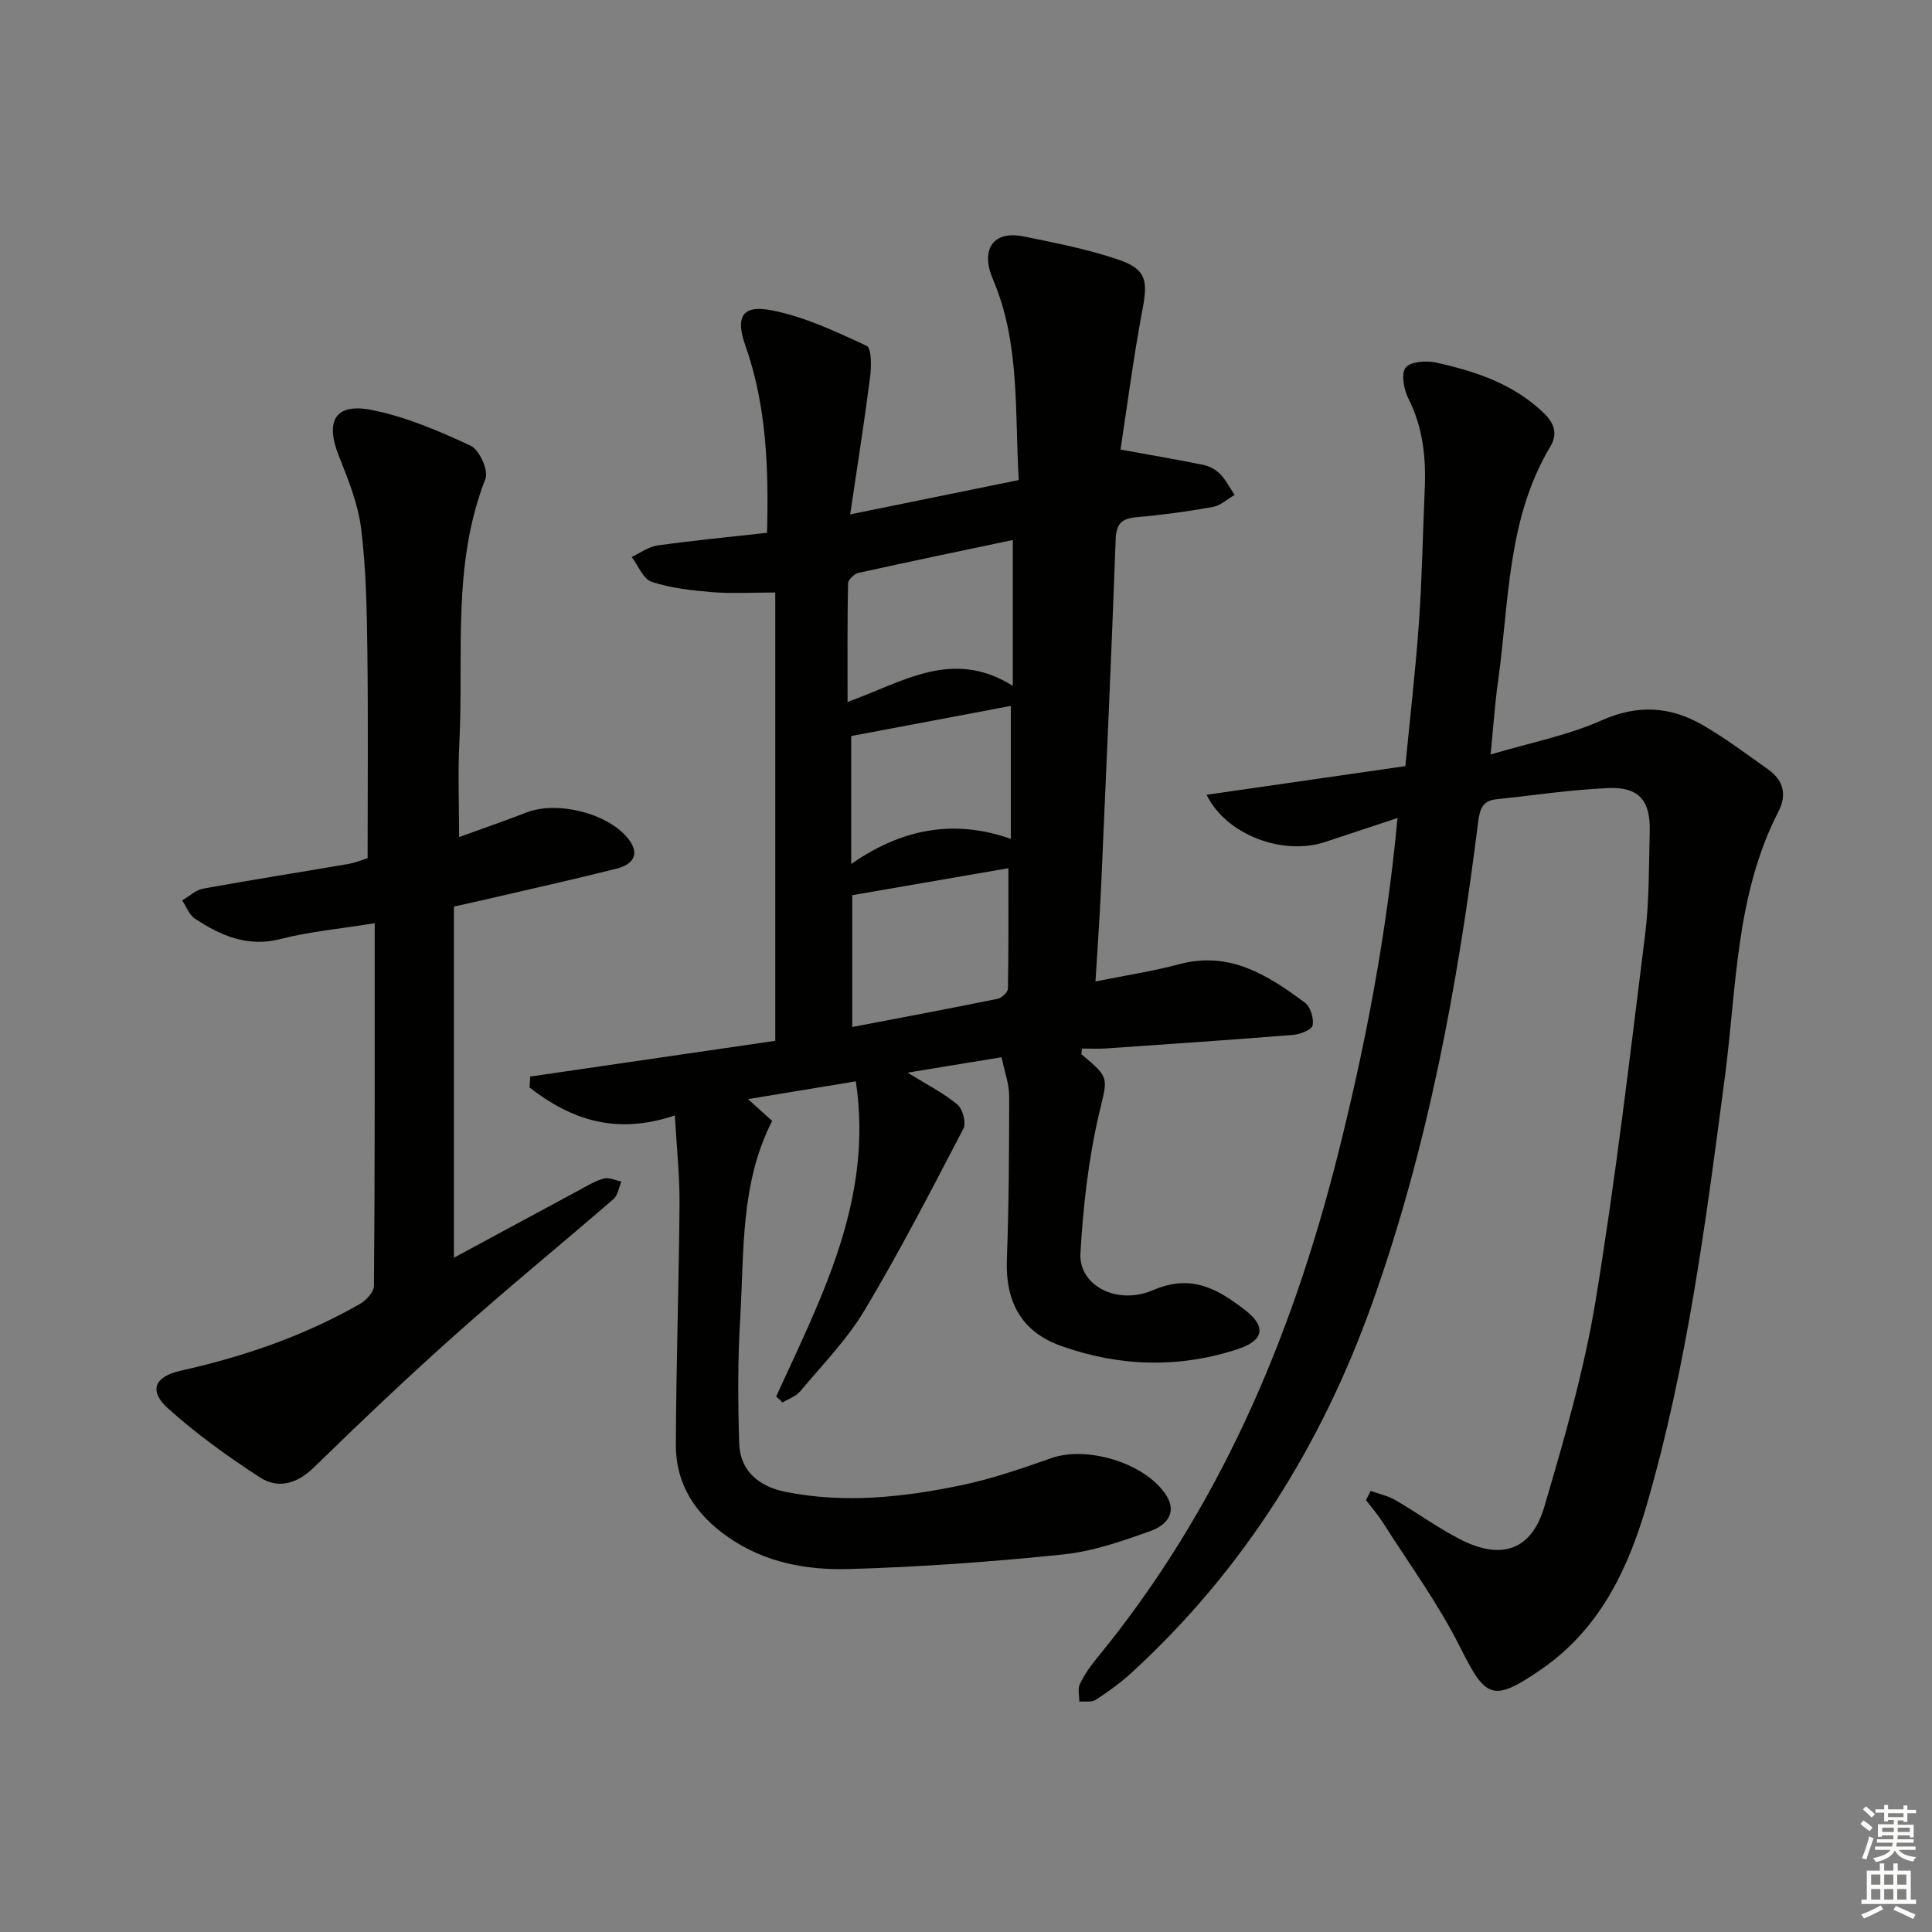 <svg enable-background="new 0 0 400 400" viewBox="0 0 400 400" xmlns="http://www.w3.org/2000/svg"><rect x="0" y="0" width="400" height="400" fill="#808080" stroke="none"/><g fill="#010100"><path d="m160.7 289.12c9.41-20.59 20.16-40.87 16.49-65.24-7.72 1.27-14.65 2.42-22.32 3.68 1.93 1.75 3.33 3.01 5 4.52-6.64 12.92-5.78 27.06-6.62 40.89-.52 8.59-.47 17.23-.21 25.84.18 5.81 4.19 8.96 9.5 10.04 12.29 2.49 24.55 1.15 36.63-1.38 6.3-1.32 12.45-3.46 18.54-5.59 7.39-2.59 19.38 1.03 23.68 7.6 2.53 3.86-.16 6.4-3.09 7.46-5.89 2.12-12 4.25-18.17 4.89-14.7 1.52-29.48 2.59-44.26 3.02-8.79.26-17.5-1.3-25.11-6.6-6.76-4.7-10.86-10.91-10.83-19.15.06-16.63.63-33.26.76-49.9.04-5.86-.6-11.73-.97-18.26-12.4 4.17-21.65.73-30.07-5.77.04-.76.08-1.52.12-2.28 17.07-2.49 34.14-4.98 50.74-7.4 0-30.96 0-61.71 0-92.82-4.89 0-8.98.26-13.03-.07-4.24-.35-8.57-.83-12.57-2.14-1.75-.58-2.77-3.37-4.13-5.15 1.78-.82 3.49-2.12 5.34-2.38 7.38-1.03 14.81-1.74 22.69-2.62.34-13.29-.08-26.28-4.51-38.84-2.03-5.74-.71-8.4 5.31-7.25 6.85 1.3 13.42 4.41 19.81 7.37 1.05.49 1 4.33.72 6.53-1.17 9.13-2.62 18.23-4.12 28.38 12.49-2.54 23.33-4.75 34.91-7.11-.87-14.04.32-28.31-5.36-41.58-2.6-6.07-.06-10.18 6.43-8.85 6.64 1.36 13.35 2.66 19.73 4.86 5.64 1.95 5.92 4.39 4.82 10.2-1.87 9.88-3.15 19.88-4.56 29.06 6.31 1.15 11.74 2.06 17.13 3.17 1.25.26 2.6.97 3.48 1.88 1.21 1.24 2.03 2.87 3.01 4.34-1.49.86-2.9 2.2-4.5 2.49-5.22.94-10.5 1.66-15.79 2.12-3.07.27-4.21 1.31-4.33 4.56-.88 23.94-1.95 47.87-3.01 71.8-.29 6.43-.76 12.85-1.17 19.76 6.32-1.28 11.9-2.11 17.33-3.57 10.44-2.8 18.36 2.26 26.05 7.98 1.14.85 1.86 3.24 1.57 4.68-.18.91-2.55 1.85-4 1.97-12.92 1.04-25.86 1.92-38.8 2.81-1.64.11-3.3.02-4.93.02-.06.64-.23 1.12-.09 1.22 6.12 5.05 5.31 4.86 3.51 12.68-2.14 9.32-3.21 18.97-3.76 28.53-.38 6.53 7.48 10.85 15.09 7.57 7.94-3.42 13.4-.18 19.01 4.15 4.42 3.41 3.9 6.29-1.46 8.06-12.27 4.04-24.6 3.66-36.67-.65-8.23-2.94-11.53-9.18-11.2-17.9.42-11.28.48-22.58.48-33.87 0-2.42-.92-4.83-1.58-7.99-6.41 1.05-12.58 2.06-19.45 3.19 4 2.48 7.43 4.21 10.31 6.6 1.1.91 1.87 3.79 1.25 4.98-6.6 12.66-13.15 25.37-20.47 37.62-3.63 6.07-8.73 11.28-13.31 16.76-.89 1.06-2.44 1.57-3.68 2.33-.43-.44-.87-.85-1.31-1.25zm15.75-103.78v27.29c10.36-1.98 20.25-3.83 30.1-5.84.85-.17 2.12-1.37 2.13-2.11.15-8.22.1-16.44.1-24.93-10.94 1.9-21.32 3.69-32.33 5.59zm33.24-43.35c0-11.02 0-20.4 0-30.19-10.91 2.3-21.45 4.48-31.95 6.81-.87.19-2.14 1.42-2.16 2.18-.16 7.9-.1 15.8-.1 24.53 11.44-4.07 21.63-11.19 34.21-3.33zm-33.46 36.89c10.58-7.36 21.31-9.31 33.05-5.21 0-9.73 0-18.44 0-27.52-11.12 2.1-21.9 4.13-33.05 6.24z"/><path d="m283.78 308.67c1.72.63 3.57 1.02 5.13 1.92 4.6 2.66 8.91 5.85 13.64 8.23 8.43 4.23 14.56 2.08 17.2-6.91 4.11-13.98 8.2-28.09 10.57-42.43 4.15-25.2 7.12-50.61 10.28-75.97.88-7.07.77-14.27.96-21.42.17-6.31-2.25-9.2-8.54-8.93-7.76.33-15.49 1.51-23.24 2.32-2.89.3-3.42 2.14-3.75 4.75-4.23 33.81-10.38 67.18-21.87 99.43-10.52 29.52-26.63 55.3-49.76 76.55-2.31 2.13-4.9 4-7.53 5.72-.85.56-2.26.28-3.41.38.01-1.22-.37-2.63.11-3.63.92-1.93 2.19-3.75 3.56-5.41 25.08-30.56 40.16-65.81 49.77-103.86 5.75-22.76 10.16-45.67 12.44-70.05-5.23 1.73-10.12 3.36-15.01 4.97-8.74 2.88-20.47-1.46-24.52-9.78 13.74-1.98 27.22-3.92 41.15-5.93.97-10.01 2.12-19.88 2.82-29.78.65-9.12.78-18.27 1.19-27.41.3-6.57-.33-12.89-3.38-18.92-.94-1.86-1.55-5.07-.58-6.38.93-1.26 4.25-1.51 6.26-1.07 8.16 1.79 16.01 4.37 22.29 10.4 2.26 2.17 3.01 4.34 1.41 7.01-8.99 15.04-8.5 32.19-10.83 48.7-.66 4.7-.97 9.46-1.53 15.04 8.19-2.44 15.95-3.93 22.97-7.06 7.49-3.34 14.24-2.9 20.93.96 4.72 2.72 9.1 6.03 13.56 9.19 3.15 2.23 3.95 5.2 2.14 8.72-8.87 17.23-8.65 36.33-11.08 54.85-3.91 29.79-7.76 59.6-16.14 88.53-3.73 12.88-9.31 24.98-20.65 33.33-.4.3-.8.6-1.21.88-10.13 6.92-11.49 6.08-16.84-4.6-4.5-8.99-10.54-17.22-15.96-25.75-1.04-1.64-2.34-3.13-3.52-4.68.31-.64.64-1.28.97-1.91z"/><path d="m77.58 191.14c-7.37 1.19-13.53 1.74-19.43 3.26-6.87 1.77-12.43-.67-17.8-4.21-1.19-.78-1.77-2.49-2.63-3.77 1.44-.84 2.8-2.16 4.34-2.44 9.95-1.81 19.94-3.37 29.91-5.08 1.59-.27 3.12-.91 4.14-1.22 0-14.54.13-28.67-.05-42.79-.11-8.46-.25-16.98-1.28-25.36-.63-5.16-2.67-10.23-4.62-15.12-2.91-7.32-.75-11.07 6.96-9.5 7.01 1.43 13.82 4.33 20.34 7.38 1.79.83 3.72 5.13 3.05 6.84-6.99 17.81-4.48 36.46-5.41 54.79-.31 6.14-.05 12.3-.05 19.39 4.93-1.79 9.49-3.37 14-5.11 6.34-2.44 16.81.16 20.99 5.42 2.62 3.29.94 5.38-2.38 6.22-8.83 2.23-17.74 4.2-26.61 6.27-2.09.49-4.19.94-7.07 1.58v72.71c8.55-4.62 17.09-9.24 25.65-13.84 1.75-.94 3.48-2.03 5.36-2.56 1.08-.3 2.43.38 3.66.63-.53 1.23-.72 2.84-1.63 3.62-10.82 9.37-21.92 18.43-32.6 27.95-10.05 8.95-19.8 18.23-29.44 27.62-3.52 3.43-7.43 4.49-11.21 2.03-6.64-4.31-13.14-8.99-19.01-14.28-4.01-3.62-2.76-6.57 2.57-7.76 13.04-2.91 25.56-7.19 37.18-13.84 1.31-.75 2.92-2.49 2.92-3.78.2-24.81.15-49.6.15-75.05z"/></g><path d="m385.2 377.6.6-.7c.6.4 1.3.9 1.9 1.5l-.6.7c-.8-.5-1.4-1-1.9-1.5zm.3 7.1c.6-1.4 1.1-2.9 1.5-4.5.3.1.6.3.9.4-.5 1.4-1 2.9-1.5 4.4zm.2-10.1.6-.6c.7.5 1.3 1.1 1.9 1.6l-.7.7c-.6-.6-1.2-1.2-1.8-1.7zm8.4-.8h.8v.9h1.8v.7h-1.8v1.8h-.8v-.3h-1.2v.9h3.3v2.6h-.8v-.4h-2.5c0 .3 0 .6-.1.8h3.4v.7h-3.5c0 .3-.1.6-.1.8h4v.7h-3.5c.7.9 1.9 1.3 3.6 1.5-.2.2-.4.5-.6.9-1.9-.3-3.2-1.1-3.8-2.3-.5 1.1-1.8 2-3.9 2.4-.2-.3-.4-.5-.6-.8 1.9-.4 3.1-.9 3.6-1.7h-3.2v-.7h3.5c.1-.2.1-.5.2-.8h-3.3v-.7h3.4c0-.2 0-.5 0-.8h-2.4v.3h-.8v-2.6h3.3v-.9h-1.2v.3h-.8v-1.8h-1.8v-.7h1.8v-.9h.8v.9h3.2zm-4.4 5.5h2.4c0-.3 0-.6 0-.9h-2.4zm1.2-3.1h3.2v-.8h-3.2zm4.4 2.2h-2.4v.9h2.5v-.9z" fill="#fbfcfa"/><path d="m389.2 385.8h.9v1.5h1.9v-1.5h.9v1.5h2.7v6h1.1v.9h-11.3v-.9h1.1v-6h2.7zm.2 8.7.5.8c-1.2.6-2.5 1.3-4 1.9-.2-.3-.3-.6-.6-.8 1.6-.6 3-1.3 4.1-1.9zm-2-4.3h1.9v-2.1h-1.9zm0 3.1h1.9v-2.2h-1.9zm2.7-3.1h1.9v-2.1h-1.9zm0 3.1h1.9v-2.2h-1.9zm2.4 1.3c1.4.6 2.7 1.2 4.1 1.8l-.5.9c-1.5-.7-2.8-1.4-4.1-1.9zm2.2-6.5h-1.9v2.1h1.9zm-1.9 5.2h1.9v-2.2h-1.9z" fill="#fbfcfa"/></svg>